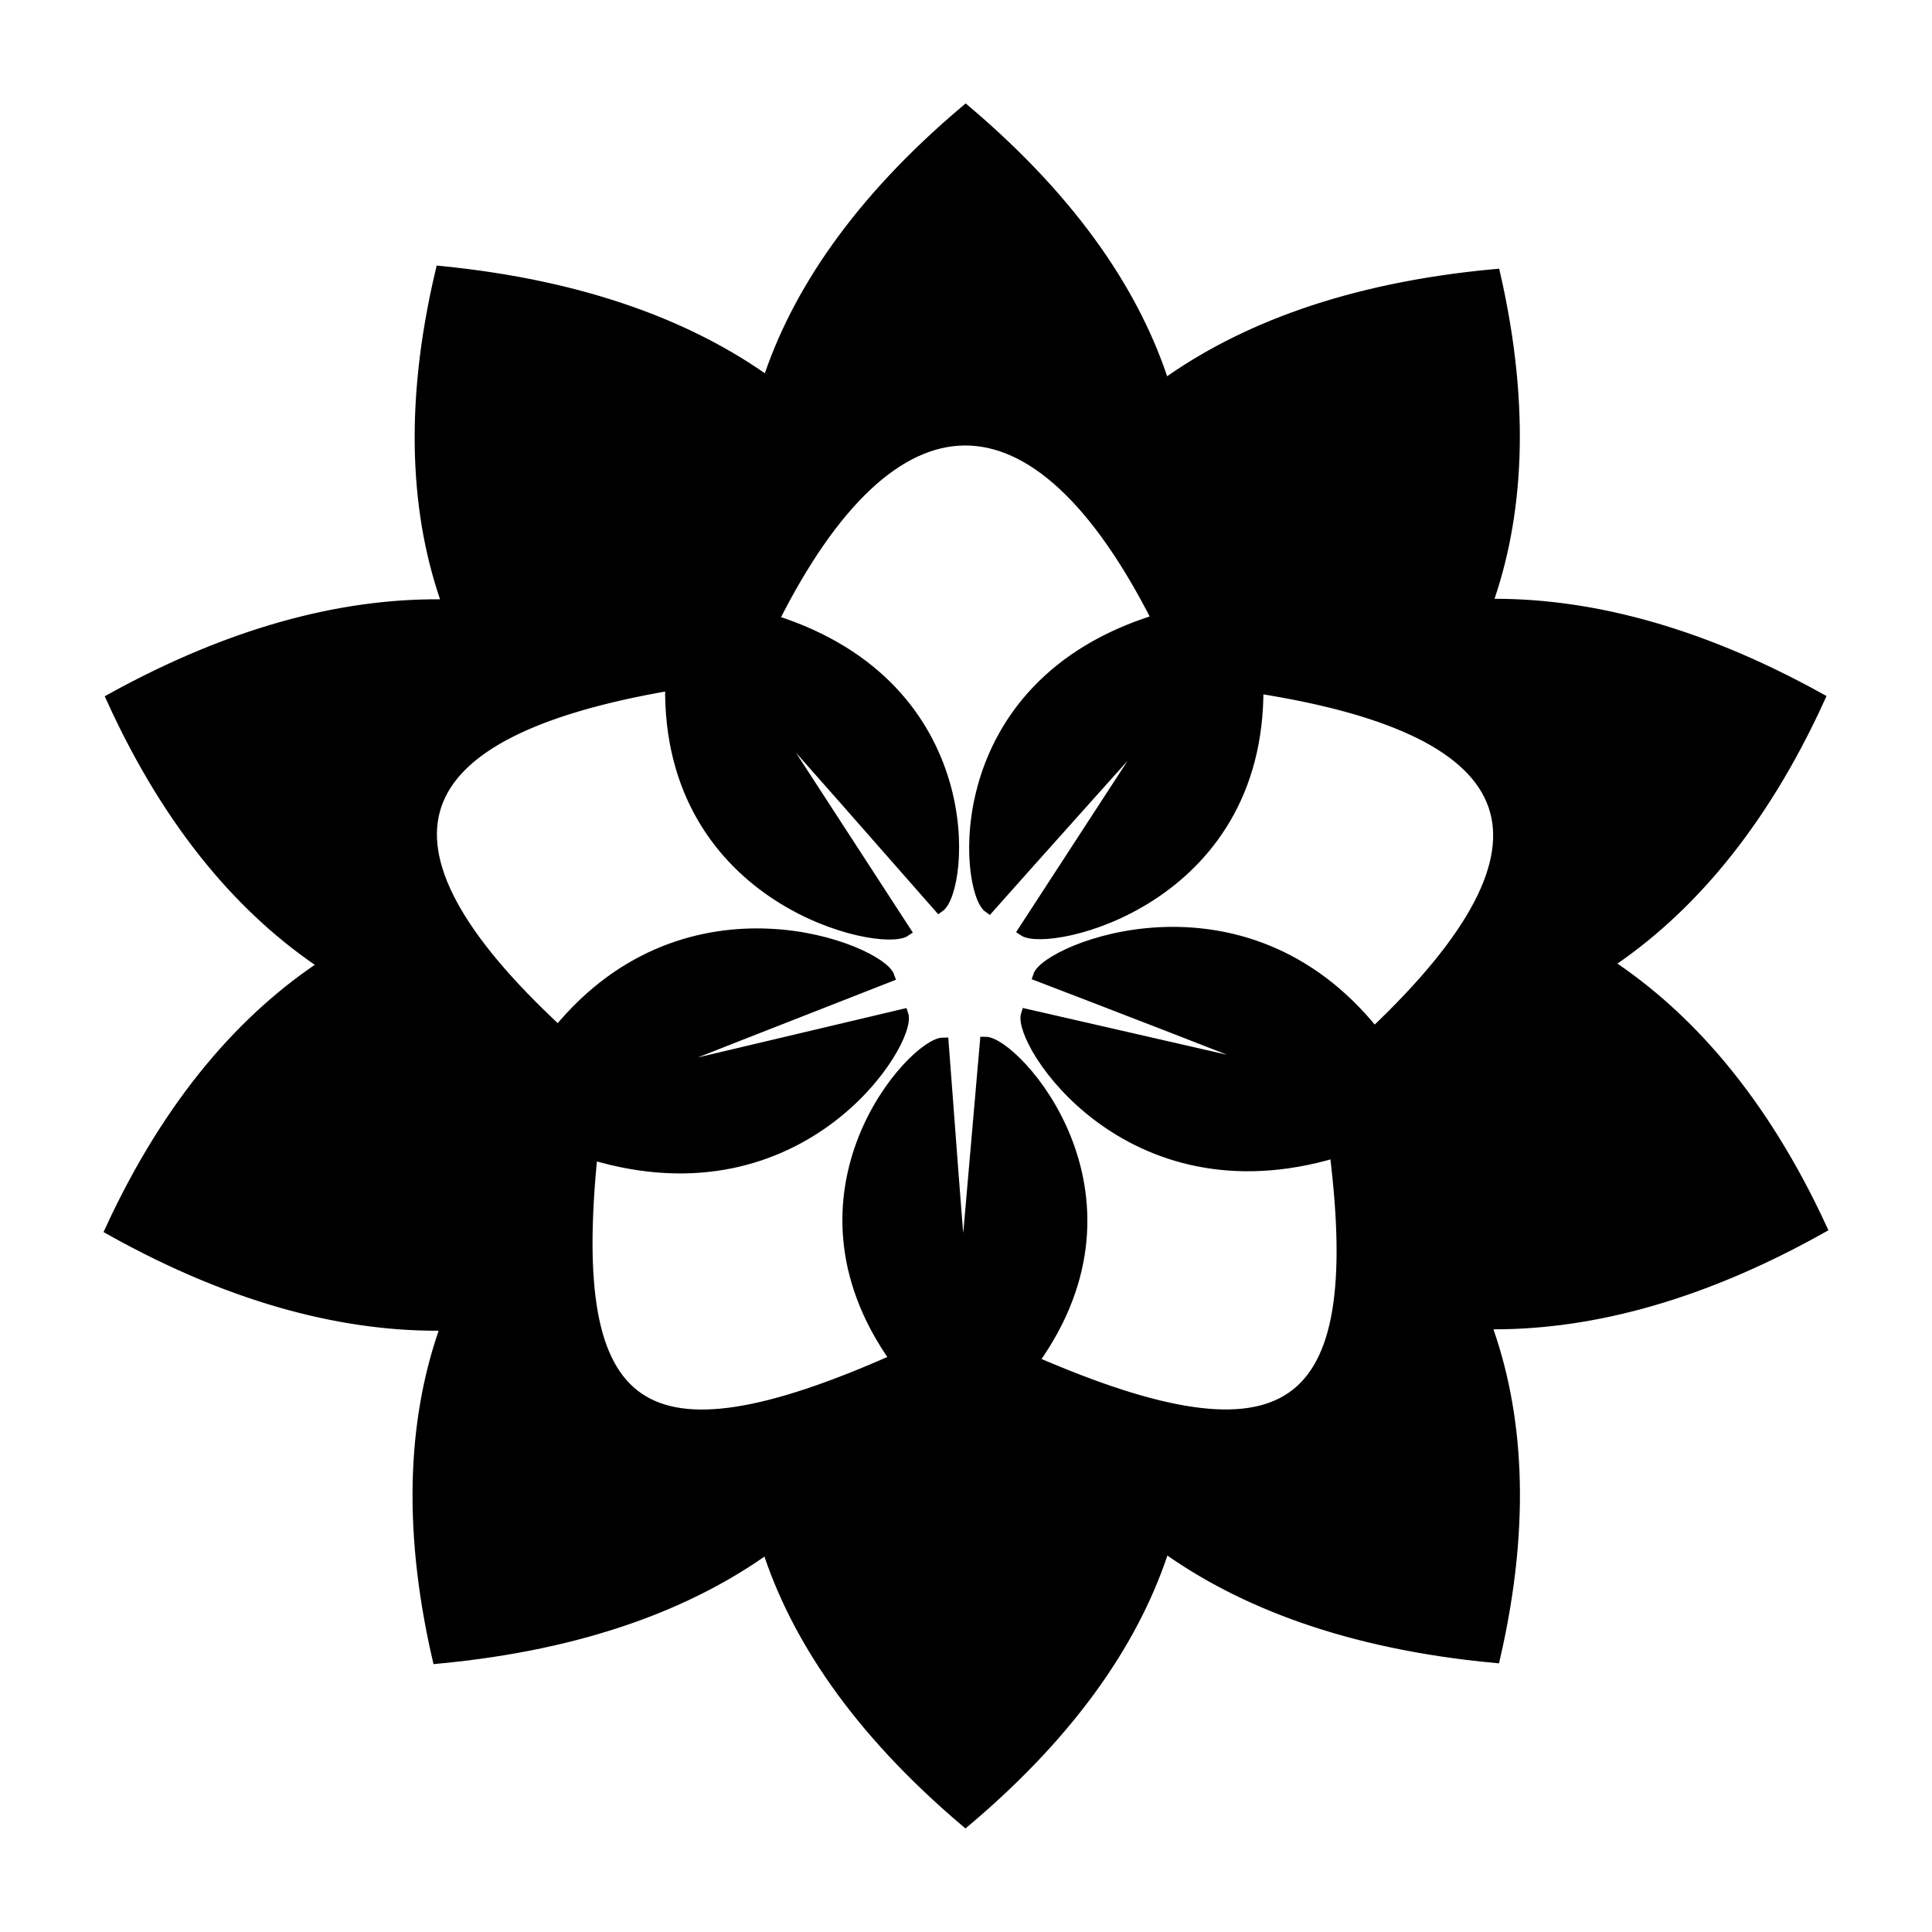 <?xml version="1.0" encoding="UTF-8"?>
<!-- The Best Svg Icon site in the world: iconSvg.co, Visit us! https://iconsvg.co -->
<svg width="800px" height="800px" version="1.1" viewBox="144 144 512 512" xmlns="http://www.w3.org/2000/svg">
 <defs>
  <clipPath id="a">
   <path d="m148.09 148.09h503.81v503.81h-503.81z"/>
  </clipPath>
 </defs>
 <path d="m262.64 304.29c-25.391-0.578-55.125 6.137-89.039 24.844 15.633 34.422 35.469 56.688 56.375 70.57-20.938 13.781-40.867 35.945-56.695 70.223 33.84 18.93 63.566 25.785 88.992 25.297-8.316 22.836-10.664 51.832-2.281 88.266 38.914-3.648 67.113-14.688 87.344-29.234 7.394 23.059 23.375 47.742 52.527 72.457 29.367-24.789 45.395-49.578 52.754-72.738 20.262 14.582 48.516 25.652 87.527 29.312 8.41-36.531 6.012-65.574-2.398-88.434 25.418 0.438 55.137-6.453 88.961-25.398-15.809-34.188-35.699-56.301-56.617-70.059 20.789-13.891 40.516-36.098 56.121-70.316-33.504-18.547-62.945-25.34-88.152-24.934 8.105-22.691 10.34-51.41 2.133-87.402-39.07 3.594-67.359 14.656-87.637 29.262-7.367-23.133-23.363-47.91-52.637-72.719-29.008 24.496-45 48.992-52.477 71.914-20.117-14.434-48.098-25.441-86.613-29.27-8.625 36.438-6.426 65.469 1.812 88.359zm47.461 125.88c2.516-1.098 61.848-24.355 69.551-27.355-2.43-7.004-53.062-27.836-87.715 14.402-53.68-49.758-42.441-79.301 29.766-91.645-0.973 57.363 55.93 69.566 62.254 65.188l-40.188-61.855c3.984 4 43.293 48.91 49.105 55.5 6.379-4.41 11.863-58.367-43.91-76.016 31.871-63.418 69.504-63.859 101.75-0.16-56.52 17.379-50.926 72.027-44.617 76.355 8.586-9.719 43.238-48.324 48.113-53.844l-38.977 59.906c6.43 4.41 62.539-7.633 62.16-64.301 72.535 11.406 83.664 41.133 30.797 91.273-35.031-43.672-86.684-21.945-89.008-14.969 10.422 3.977 61.43 23.652 68.004 26.461l-71.199-16.305c-2.363 7.109 26.551 53.113 81.805 36.621 8.652 69.648-12.363 84.648-79.949 55.34 32.172-44.848-5.078-84.629-12.734-84.594l-5.812 66.766c-1.48-13.758-3.996-49.707-5.32-66.547-7.75 0.035-44.199 39.434-12.672 83.84-67.461 29.992-87.414 15.352-80.371-54.277 55.902 16.762 84.797-30.129 82.371-37.121z" fill-rule="evenodd"/>
 <g clip-path="url(#a)">
  <path transform="matrix(5.038 0 0 5.038 148.09 148.09)" d="m22.737 31.003c-5.04-0.115-10.942 1.218-17.673 4.931 3.103 6.832 7.04 11.252 11.19 14.007-4.156 2.735-8.112 7.135-11.253 13.938 6.717 3.757 12.617 5.118 17.664 5.021-1.651 4.533-2.117 10.288-0.453 17.52 7.724-0.724 13.321-2.915 17.337-5.803 1.468 4.577 4.64 9.476 10.426 14.382 5.829-4.92 9.01-9.841 10.471-14.438 4.022 2.894 9.63 5.092 17.373 5.818 1.669-7.251 1.193-13.016-0.476-17.553 5.045 0.087 10.944-1.281 17.658-5.041-3.138-6.786-7.086-11.175-11.238-13.906 4.126-2.757 8.042-7.165 11.139-13.957-6.65-3.681-12.494-5.03-17.497-4.949 1.609-4.504 2.052-10.204 0.423-17.348-7.755 0.713-13.37 2.909-17.395 5.808-1.462-4.592-4.637-9.51-10.448-14.434-5.758 4.862-8.932 9.724-10.416 14.274-3.993-2.865-9.547-5.05-17.192-5.81-1.712 7.232-1.275 12.995 0.36 17.538zm9.42 24.986c0.499-0.218 12.276-4.834 13.805-5.43-0.482-1.39-10.532-5.525-17.41 2.859-10.655-9.876-8.424-15.74 5.908-18.19-0.193 11.386 11.101 13.808 12.357 12.939l-7.977-12.278c0.791 0.794 8.593 9.708 9.747 11.016 1.266-0.875 2.355-11.585-8.716-15.088 6.326-12.588 13.796-12.675 20.197-0.032-11.218 3.45-10.108 14.297-8.856 15.156 1.704-1.929 8.582-9.592 9.55-10.687l-7.736 11.891c1.276 0.875 12.413-1.515 12.338-12.763 14.397 2.264 16.606 8.164 6.113 18.117-6.953-8.668-17.206-4.356-17.667-2.971 2.069 0.789 12.193 4.695 13.498 5.252l-14.132-3.236c-0.469 1.411 5.27 10.542 16.237 7.269 1.717 13.824-2.454 16.802-15.869 10.984 6.386-8.902-1.008-16.798-2.528-16.791l-1.154 13.252c-0.294-2.731-0.793-9.866-1.056-13.209-1.538 0.007-8.773 7.827-2.515 16.641-13.39 5.953-17.351 3.047-15.953-10.773 11.096 3.327 16.831-5.98 16.35-7.368z" fill="none" stroke="#000000" stroke-miterlimit="22.926" stroke-width=".567"/>
 </g>
</svg>